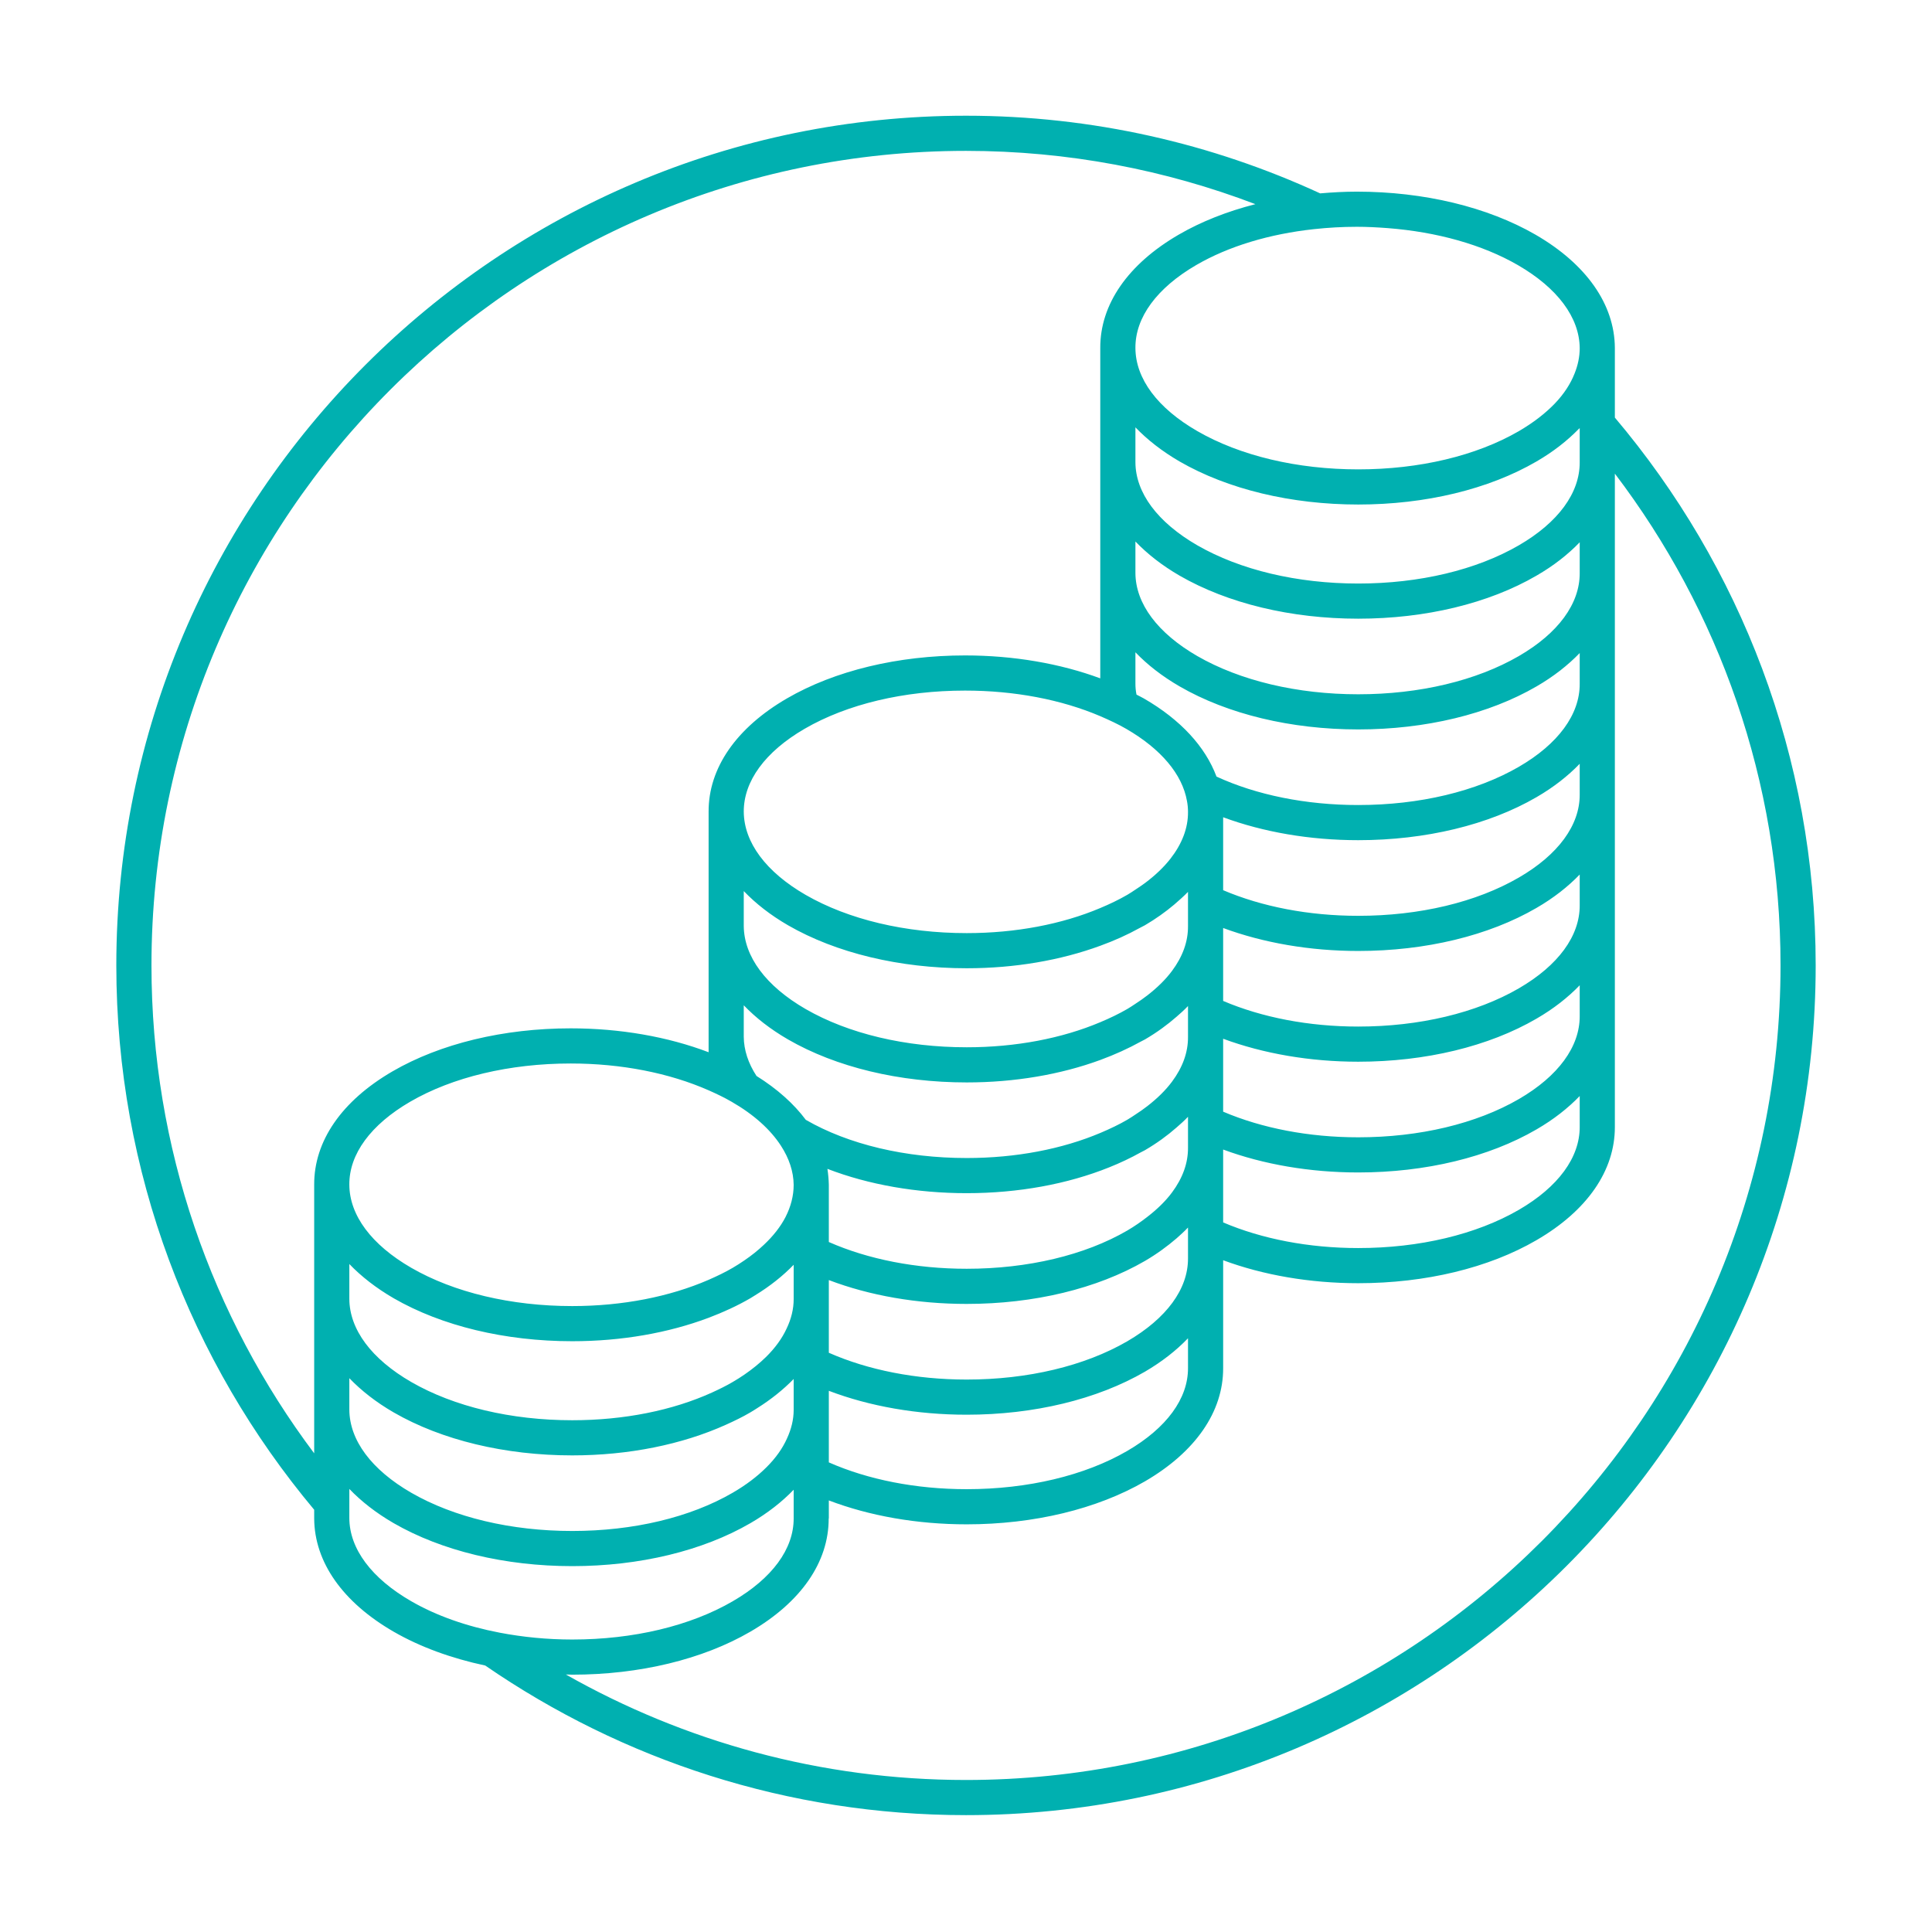 <?xml version="1.0" encoding="UTF-8" standalone="no"?>
<svg
   xmlns:dc="http://purl.org/dc/elements/1.1/"
   xmlns:cc="http://creativecommons.org/ns#"
   xmlns:rdf="http://www.w3.org/1999/02/22-rdf-syntax-ns#"
   xmlns:svg="http://www.w3.org/2000/svg"
   xmlns="http://www.w3.org/2000/svg"
   xmlns:sodipodi="http://sodipodi.sourceforge.net/DTD/sodipodi-0.dtd"
   xmlns:inkscape="http://www.inkscape.org/namespaces/inkscape"
   width="55"
   height="55"
   viewBox="0 0 14.552 14.552"
   version="1.1"
   id="svg5175"
   sodipodi:docname="community_economic_development.svg"
   inkscape:version="1.0.1 (3bc2e813f5, 2020-09-07)">
  <defs
     id="defs5169">
    <clipPath
       clipPathUnits="userSpaceOnUse"
       id="clipPath1391">
      <path
         d="m 197.706,354.424 h 343.167 v 55.984 H 197.706 Z"
         id="path1389" />
    </clipPath>
    <clipPath
       clipPathUnits="userSpaceOnUse"
       id="clipPath1391-3">
      <path
         d="m 197.706,354.424 h 343.167 v 55.984 H 197.706 Z"
         id="path1389-4" />
    </clipPath>
    <clipPath
       clipPathUnits="userSpaceOnUse"
       id="clipPath1391-2">
      <path
         d="m 197.706,354.424 h 343.167 v 55.984 H 197.706 Z"
         id="path1389-0" />
    </clipPath>
  </defs>
  <sodipodi:namedview
     id="base"
     pagecolor="#ffffff"
     bordercolor="#666666"
     borderopacity="1.0"
     inkscape:pageopacity="0.0"
     inkscape:pageshadow="2"
     inkscape:zoom="11.2"
     inkscape:cx="35.551899"
     inkscape:cy="39.931782"
     inkscape:document-units="mm"
     inkscape:current-layer="layer1"
     inkscape:document-rotation="0"
     showgrid="false"
     units="px"
     inkscape:window-width="1686"
     inkscape:window-height="1377"
     inkscape:window-x="1745"
     inkscape:window-y="263"
     inkscape:window-maximized="0" />
  <g
     inkscape:label="Layer 1"
     inkscape:groupmode="layer"
     id="layer1">
    <g
       id="g1613"
       transform="matrix(0.353,0,0,-0.353,7.276,13.407)">
      <path
         d="m 0,0 c -3.103,0 -6.015,0.821 -8.538,2.251 0.046,-10e-4 0.09,-0.004 0.136,-0.004 1.435,0 2.785,0.326 3.802,0.918 1.08,0.628 1.673,1.485 1.67,2.416 h 0.003 v 0.384 c 0.87,-0.331 1.882,-0.51 2.942,-0.51 1.433,0 2.782,0.326 3.803,0.917 C 4.897,7 5.49,7.858 5.487,8.789 v 2.301 c 0.858,-0.318 1.85,-0.49 2.883,-0.49 1.435,0 2.785,0.326 3.802,0.918 1.083,0.628 1.675,1.486 1.673,2.416 v 13.94 C 16.062,24.956 17.38,21.32 17.38,17.381 17.38,7.797 9.585,0 0,0 m -11.837,3.814 c -0.848,0.489 -1.318,1.119 -1.321,1.773 V 6.21 c 0.256,-0.266 0.571,-0.513 0.946,-0.73 1.024,-0.591 2.377,-0.917 3.81,-0.917 1.435,0 2.785,0.326 3.802,0.917 0.367,0.213 0.673,0.454 0.923,0.713 V 5.583 C -3.675,4.93 -4.135,4.302 -4.978,3.813 -5.883,3.287 -7.097,2.997 -8.402,2.997 c -0.536,0 -1.055,0.052 -1.548,0.146 -0.705,0.135 -1.35,0.361 -1.887,0.671 m -2.071,8.886 v 0 -5.73 c -2.179,2.903 -3.472,6.509 -3.472,10.411 0,9.583 7.798,17.38 17.38,17.38 2.175,0 4.255,-0.405 6.175,-1.137 C 5.573,33.47 5.018,33.252 4.538,32.973 3.455,32.344 2.86,31.485 2.865,30.553 v -7.047 c -0.857,0.317 -1.85,0.489 -2.885,0.489 -1.433,0 -2.782,-0.326 -3.8,-0.917 -1.083,-0.629 -1.677,-1.488 -1.672,-2.42 v -5.13 c -0.87,0.331 -1.886,0.51 -2.943,0.51 -1.432,0 -2.782,-0.326 -3.802,-0.918 -1.083,-0.629 -1.676,-1.488 -1.671,-2.42 M 11.797,26.345 C 10.89,25.819 9.675,25.529 8.37,25.529 c -1.302,0 -2.522,0.29 -3.435,0.816 -0.848,0.49 -1.318,1.12 -1.32,1.774 v 0.743 c 0.255,-0.266 0.57,-0.512 0.945,-0.73 1.025,-0.591 2.377,-0.917 3.81,-0.917 1.435,0 2.785,0.326 3.802,0.918 0.355,0.206 0.651,0.438 0.896,0.688 0.01,0.008 0.017,0.016 0.027,0.025 v -0.731 c 0.002,-0.653 -0.457,-1.281 -1.298,-1.77 m 0,-2.363 C 10.89,23.456 9.675,23.166 8.37,23.166 c -1.302,0 -2.522,0.29 -3.435,0.816 -0.848,0.49 -1.318,1.12 -1.32,1.774 v 0.67 c 0.255,-0.266 0.57,-0.513 0.945,-0.73 1.025,-0.591 2.377,-0.917 3.81,-0.917 1.435,0 2.785,0.326 3.802,0.918 0.368,0.212 0.673,0.453 0.923,0.712 V 25.751 C 13.097,25.099 12.638,24.47 11.797,23.982 M 4.362,19.657 C 4.22,19.476 4.038,19.302 3.82,19.139 3.755,19.091 3.685,19.044 3.615,18.998 3.557,18.96 3.503,18.922 3.44,18.886 3.26,18.782 3.068,18.69 2.865,18.605 2.047,18.259 1.06,18.07 0.015,18.07 c -1.305,0 -2.525,0.29 -3.437,0.816 -0.848,0.49 -1.315,1.12 -1.32,1.774 -0.003,0.652 0.457,1.281 1.297,1.769 0.907,0.527 2.122,0.816 3.425,0.816 1.058,0 2.058,-0.193 2.885,-0.546 0.192,-0.083 0.38,-0.17 0.553,-0.27 0.745,-0.431 1.197,-0.971 1.297,-1.54 C 4.73,20.811 4.737,20.734 4.737,20.655 4.74,20.31 4.608,19.972 4.362,19.657 M 4.397,17.265 C 4.26,17.08 4.08,16.904 3.865,16.738 3.788,16.678 3.703,16.619 3.615,16.562 3.557,16.524 3.503,16.486 3.44,16.45 3.26,16.346 3.068,16.254 2.865,16.169 2.047,15.823 1.06,15.634 0.015,15.634 c -1.305,0 -2.525,0.29 -3.437,0.816 -0.848,0.49 -1.315,1.12 -1.32,1.773 v 0.744 c 0.255,-0.266 0.57,-0.513 0.945,-0.73 1.025,-0.591 2.38,-0.917 3.812,-0.917 1.023,0 2.003,0.169 2.85,0.48 0.298,0.108 0.58,0.235 0.84,0.379 0.037,0.02 0.075,0.038 0.113,0.059 0.232,0.136 0.44,0.285 0.625,0.441 0.104,0.089 0.204,0.178 0.294,0.271 V 18.219 C 4.74,17.89 4.622,17.567 4.397,17.265 M -3.85,12.013 c -0.107,-0.207 -0.262,-0.405 -0.462,-0.593 -0.125,-0.118 -0.266,-0.232 -0.425,-0.339 -0.078,-0.052 -0.155,-0.104 -0.241,-0.153 -0.16,-0.094 -0.334,-0.177 -0.514,-0.256 -0.831,-0.361 -1.838,-0.56 -2.91,-0.56 -1.303,0 -2.523,0.29 -3.435,0.817 -0.848,0.49 -1.318,1.119 -1.321,1.773 -0.005,0.653 0.458,1.281 1.298,1.77 0.905,0.526 2.123,0.816 3.425,0.816 1.082,0 2.105,-0.203 2.943,-0.572 0.172,-0.076 0.337,-0.155 0.492,-0.245 0.478,-0.275 0.83,-0.596 1.052,-0.939 0.173,-0.267 0.268,-0.548 0.271,-0.834 0,-0.233 -0.06,-0.463 -0.173,-0.685 M -3.677,8.556 V 7.898 C -3.677,7.69 -3.728,7.485 -3.82,7.286 -3.915,7.074 -4.06,6.869 -4.255,6.675 -4.45,6.48 -4.69,6.296 -4.978,6.129 -5.883,5.603 -7.097,5.313 -8.402,5.313 c -1.303,0 -2.523,0.29 -3.435,0.816 -0.848,0.49 -1.318,1.12 -1.321,1.774 v 0.67 c 0.256,-0.266 0.571,-0.513 0.946,-0.73 1.024,-0.591 2.377,-0.917 3.81,-0.917 1.204,0 2.345,0.232 3.282,0.655 0.18,0.081 0.357,0.167 0.52,0.263 0.05,0.029 0.097,0.06 0.145,0.09 0.302,0.19 0.56,0.399 0.778,0.622 M -3.828,9.631 C -3.925,9.421 -4.073,9.217 -4.268,9.025 -4.402,8.894 -4.555,8.769 -4.728,8.65 -4.807,8.596 -4.89,8.543 -4.978,8.492 -5.115,8.411 -5.265,8.338 -5.418,8.268 -6.26,7.885 -7.297,7.676 -8.402,7.676 c -1.303,0 -2.523,0.29 -3.435,0.816 -0.848,0.49 -1.318,1.12 -1.321,1.774 v 0.743 c 0.256,-0.266 0.571,-0.512 0.946,-0.73 1.024,-0.591 2.377,-0.917 3.81,-0.917 1.047,0 2.049,0.176 2.91,0.5 0.317,0.12 0.617,0.258 0.892,0.418 0.035,0.02 0.068,0.042 0.1,0.062 0.323,0.198 0.595,0.416 0.823,0.651 v -0.732 c 0,-0.214 -0.053,-0.425 -0.151,-0.63 m 8.225,5.271 C 4.26,14.717 4.08,14.541 3.865,14.375 3.788,14.315 3.703,14.256 3.615,14.199 3.557,14.161 3.503,14.123 3.44,14.087 3.263,13.984 3.073,13.894 2.875,13.81 c -0.82,-0.348 -1.81,-0.539 -2.86,-0.539 -1.303,0 -2.523,0.289 -3.433,0.815 -0.257,0.344 -0.609,0.659 -1.052,0.936 -0.175,0.268 -0.27,0.551 -0.272,0.838 v 0.67 c 0.255,-0.266 0.57,-0.512 0.945,-0.729 1.025,-0.592 2.377,-0.917 3.812,-0.917 1.023,0 2.003,0.168 2.85,0.479 0.307,0.113 0.597,0.244 0.868,0.394 0.027,0.015 0.057,0.028 0.085,0.044 0.255,0.149 0.477,0.312 0.674,0.484 0.088,0.075 0.171,0.151 0.245,0.229 V 15.856 C 4.74,15.527 4.622,15.204 4.397,14.902 m 0,-2.364 C 4.26,12.353 4.078,12.176 3.862,12.01 3.733,11.91 3.595,11.814 3.44,11.723 2.535,11.197 1.318,10.908 0.015,10.908 c -1.083,0 -2.105,0.202 -2.942,0.571 v 1.221 0.002 c -0.003,0.114 -0.013,0.227 -0.03,0.338 0.877,-0.338 1.902,-0.519 2.972,-0.519 1.1,0 2.15,0.193 3.04,0.551 0.238,0.095 0.465,0.203 0.678,0.322 0.027,0.015 0.057,0.028 0.085,0.044 0.255,0.149 0.477,0.311 0.674,0.484 0.088,0.075 0.171,0.151 0.245,0.229 V 13.493 C 4.74,13.164 4.622,12.841 4.397,12.538 M 4.737,9.425 V 8.79 C 4.74,8.138 4.28,7.51 3.44,7.021 2.535,6.495 1.318,6.205 0.015,6.205 c -1.083,0 -2.105,0.203 -2.942,0.572 v 1.527 c 0.87,-0.331 1.882,-0.51 2.942,-0.51 1.433,0 2.782,0.326 3.803,0.918 0.364,0.213 0.669,0.453 0.919,0.713 M 3.44,9.36 C 2.533,8.834 1.318,8.544 0.015,8.544 c -1.083,0 -2.105,0.203 -2.942,0.572 v 1.551 c 0.87,-0.331 1.882,-0.509 2.942,-0.509 1.433,0 2.782,0.325 3.803,0.917 0.255,0.149 0.477,0.312 0.677,0.484 0.085,0.075 0.168,0.151 0.242,0.229 V 11.13 C 4.74,10.477 4.28,9.849 3.44,9.36 m 8.357,12.259 C 10.89,21.093 9.675,20.803 8.37,20.803 c -1.117,0 -2.172,0.214 -3.025,0.607 -0.238,0.637 -0.765,1.214 -1.552,1.668 -0.051,0.029 -0.105,0.054 -0.155,0.081 -0.016,0.078 -0.023,0.155 -0.023,0.234 v 0.669 c 0.255,-0.266 0.57,-0.512 0.945,-0.729 1.025,-0.592 2.377,-0.917 3.81,-0.917 1.435,0 2.785,0.326 3.802,0.917 0.368,0.213 0.673,0.454 0.923,0.713 v -0.658 c 0.002,-0.652 -0.457,-1.281 -1.298,-1.769 m 0,-2.363 C 10.89,18.729 9.675,18.439 8.37,18.439 c -1.055,0 -2.055,0.194 -2.883,0.547 v 1.556 c 0.858,-0.317 1.85,-0.489 2.883,-0.489 1.435,0 2.785,0.326 3.802,0.917 0.368,0.213 0.673,0.454 0.923,0.713 v -0.658 c 0.002,-0.652 -0.457,-1.281 -1.298,-1.769 m 0,-2.364 C 10.89,16.366 9.675,16.076 8.37,16.076 c -1.055,0 -2.055,0.194 -2.883,0.547 v 1.556 c 0.858,-0.317 1.85,-0.49 2.883,-0.49 1.435,0 2.785,0.326 3.802,0.918 0.368,0.213 0.673,0.454 0.923,0.713 v -0.658 c 0.002,-0.653 -0.457,-1.281 -1.298,-1.77 m 1.298,-2.298 V 13.936 C 13.097,13.283 12.638,12.655 11.797,12.166 10.89,11.64 9.675,11.35 8.37,11.35 c -1.055,0 -2.055,0.194 -2.883,0.547 v 1.555 c 0.858,-0.317 1.85,-0.489 2.883,-0.489 1.435,0 2.785,0.326 3.802,0.918 0.368,0.213 0.673,0.454 0.923,0.713 M 11.797,14.529 C 10.89,14.003 9.675,13.713 8.37,13.713 c -1.055,0 -2.055,0.194 -2.883,0.547 v 1.556 c 0.858,-0.317 1.85,-0.49 2.883,-0.49 1.435,0 2.785,0.326 3.802,0.918 0.368,0.213 0.673,0.454 0.923,0.713 v -0.658 c 0.002,-0.653 -0.457,-1.281 -1.298,-1.77 m -3.46,18.612 c 0.223,0 0.443,-0.012 0.658,-0.028 1.052,-0.081 2.023,-0.352 2.78,-0.789 0.847,-0.49 1.315,-1.119 1.32,-1.773 0,-0.182 -0.038,-0.362 -0.108,-0.537 C 12.9,29.791 12.76,29.575 12.565,29.371 12.362,29.16 12.105,28.961 11.797,28.781 10.89,28.255 9.675,27.965 8.37,27.965 c -1.302,0 -2.522,0.29 -3.435,0.817 -0.848,0.489 -1.318,1.119 -1.32,1.773 -0.005,0.653 0.458,1.281 1.298,1.77 0.69,0.401 1.562,0.663 2.514,0.766 0.296,0.032 0.6,0.05 0.91,0.05 m 5.508,-4.071 v 1.483 0.002 c -0.005,0.931 -0.608,1.79 -1.695,2.419 -1.025,0.591 -2.38,0.917 -3.813,0.917 -0.262,0 -0.522,-0.015 -0.78,-0.037 -2.302,1.061 -4.859,1.657 -7.557,1.657 -9.997,0 -18.13,-8.133 -18.13,-18.13 0,-4.416 1.587,-8.467 4.222,-11.615 V 5.581 C -13.903,4.65 -13.3,3.792 -12.212,3.164 -11.647,2.838 -10.98,2.596 -10.258,2.442 -7.337,0.431 -3.805,-0.75 0,-0.75 c 9.997,0 18.13,8.133 18.13,18.131 0,4.451 -1.615,8.53 -4.285,11.689"
         style="fill:#00b0b0;fill-opacity:1;fill-rule:nonzero;stroke:none"
         id="path1615" />
    </g>
  </g>
</svg>
